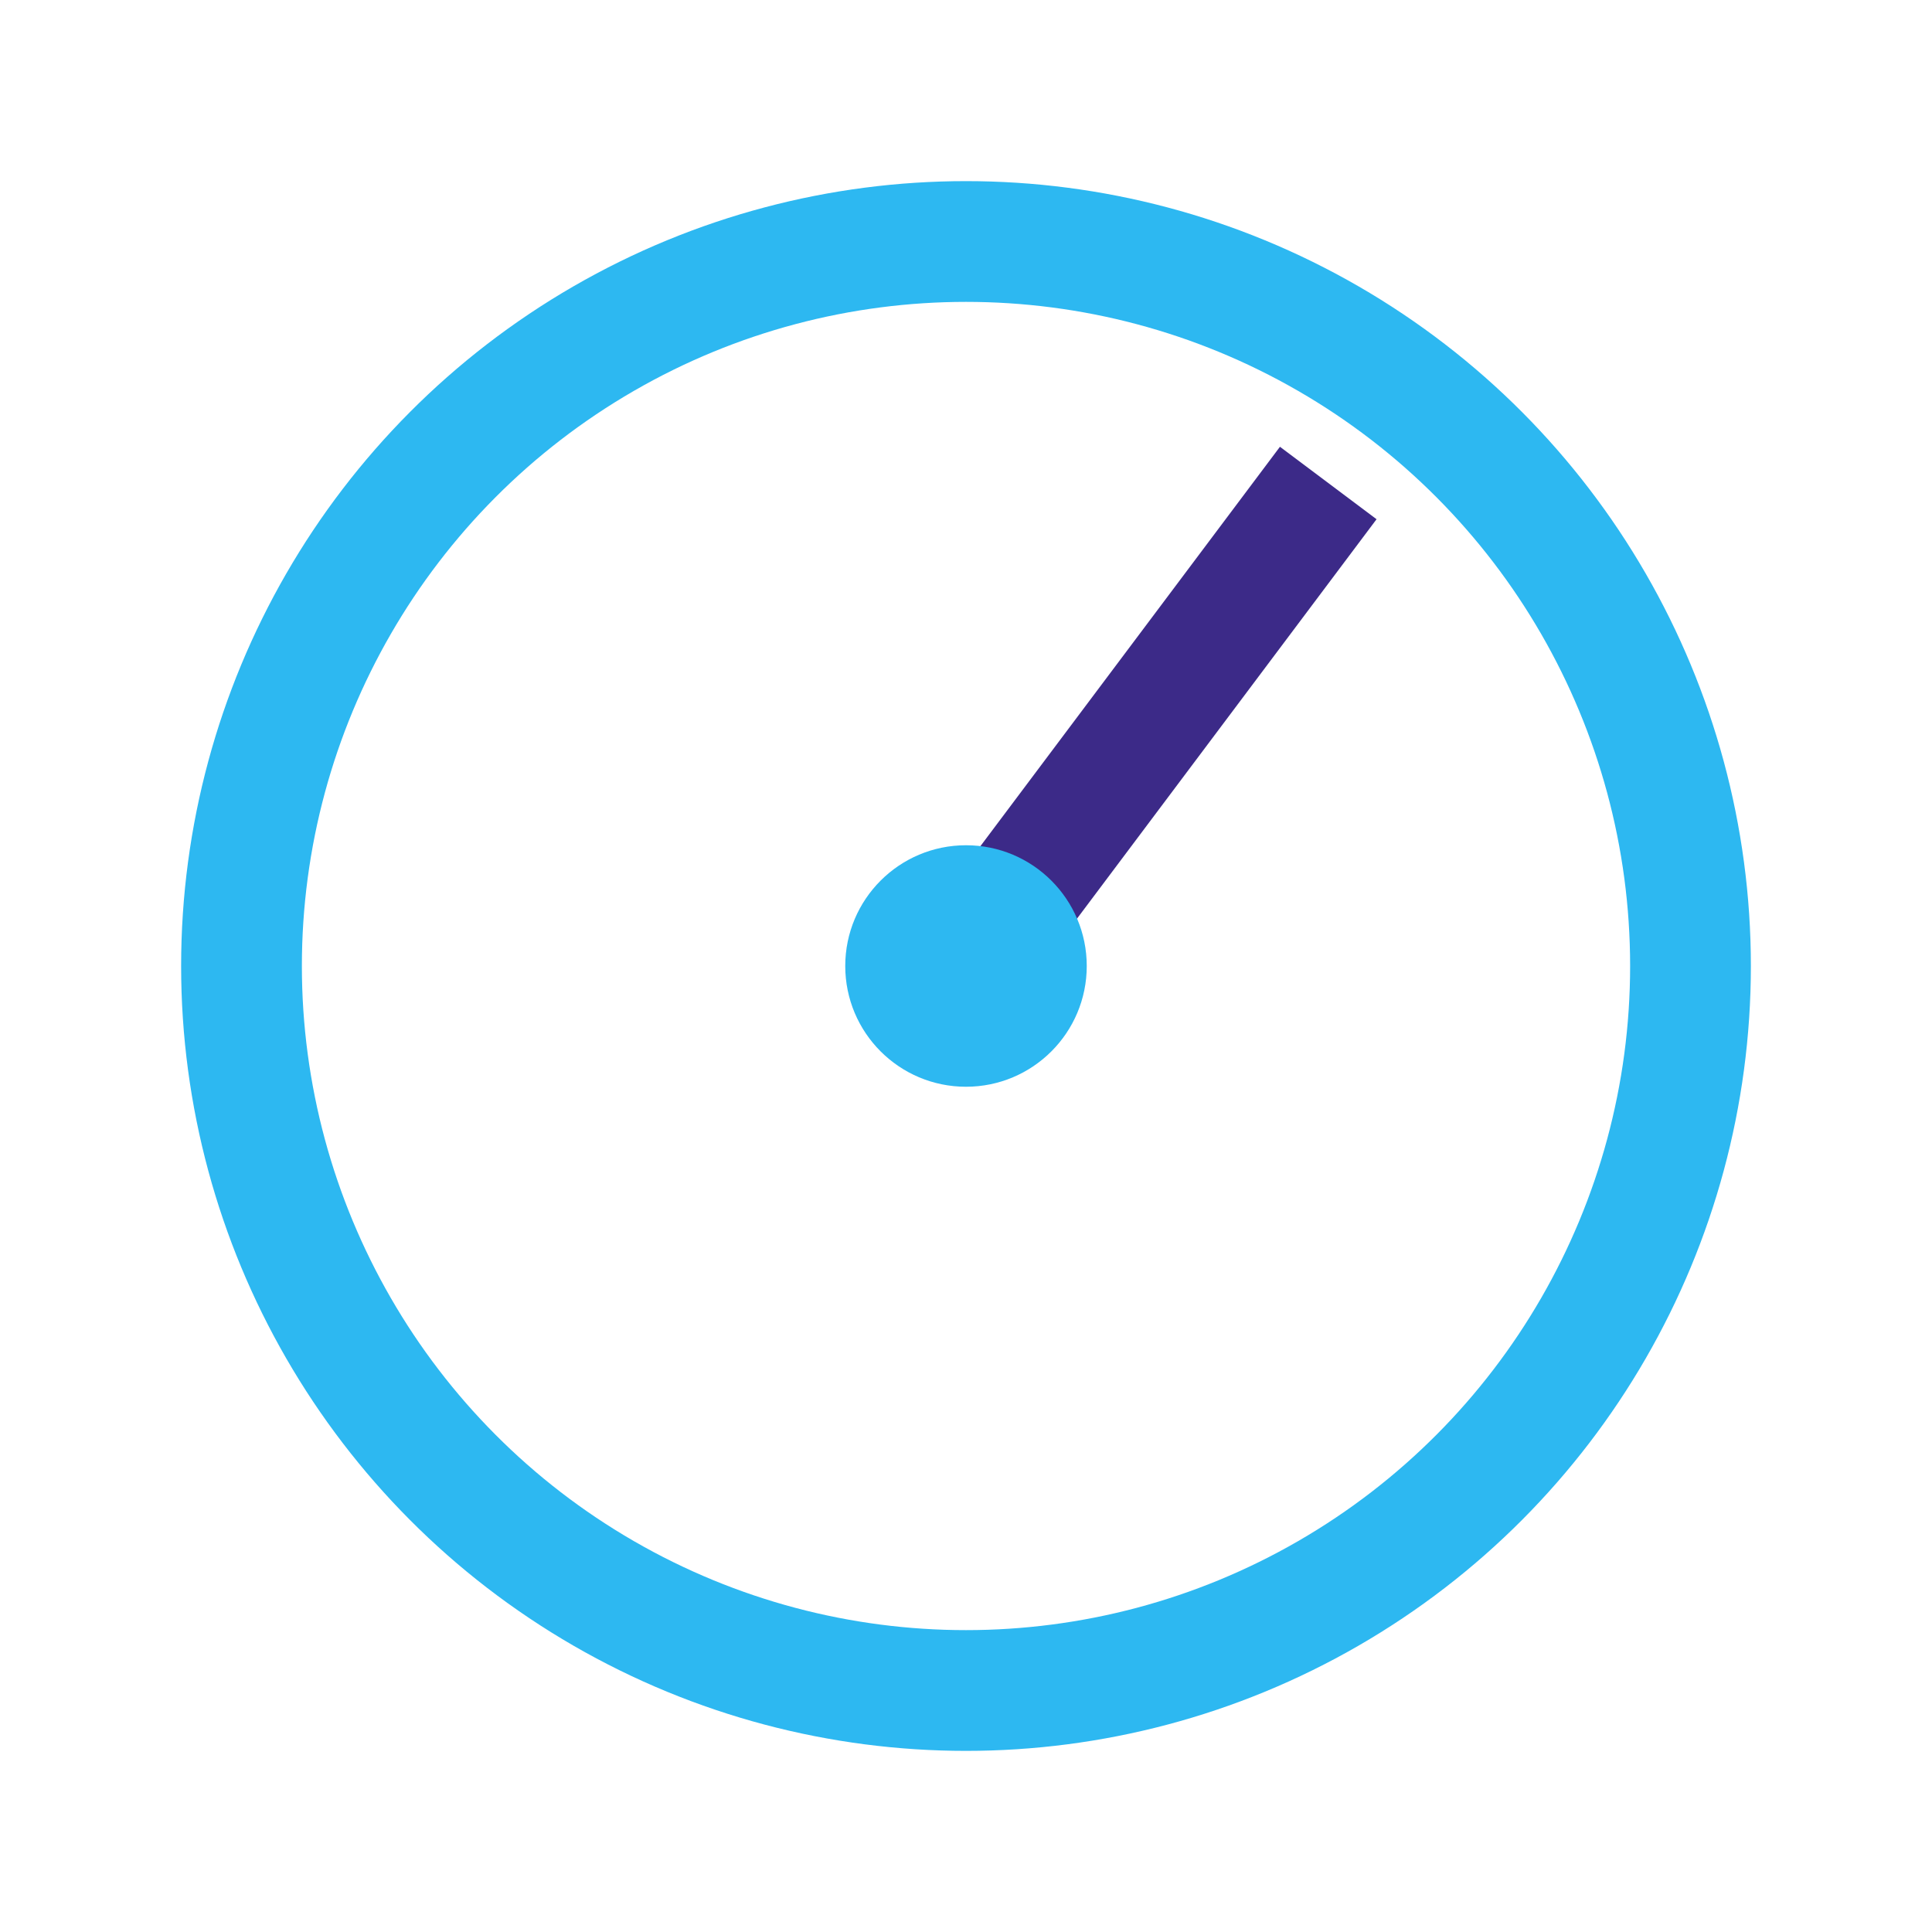 <?xml version="1.0" encoding="UTF-8"?>
<svg xmlns="http://www.w3.org/2000/svg" width="32" height="32" viewBox="0 0 32 32"><circle cx="16" cy="16" r="12" fill="none" stroke="#2DB8F1" stroke-width="2"/><path d="M16 16l6-8" stroke="#3C2A88" stroke-width="2"/><circle cx="16" cy="16" r="2" fill="#2DB8F1"/></svg>